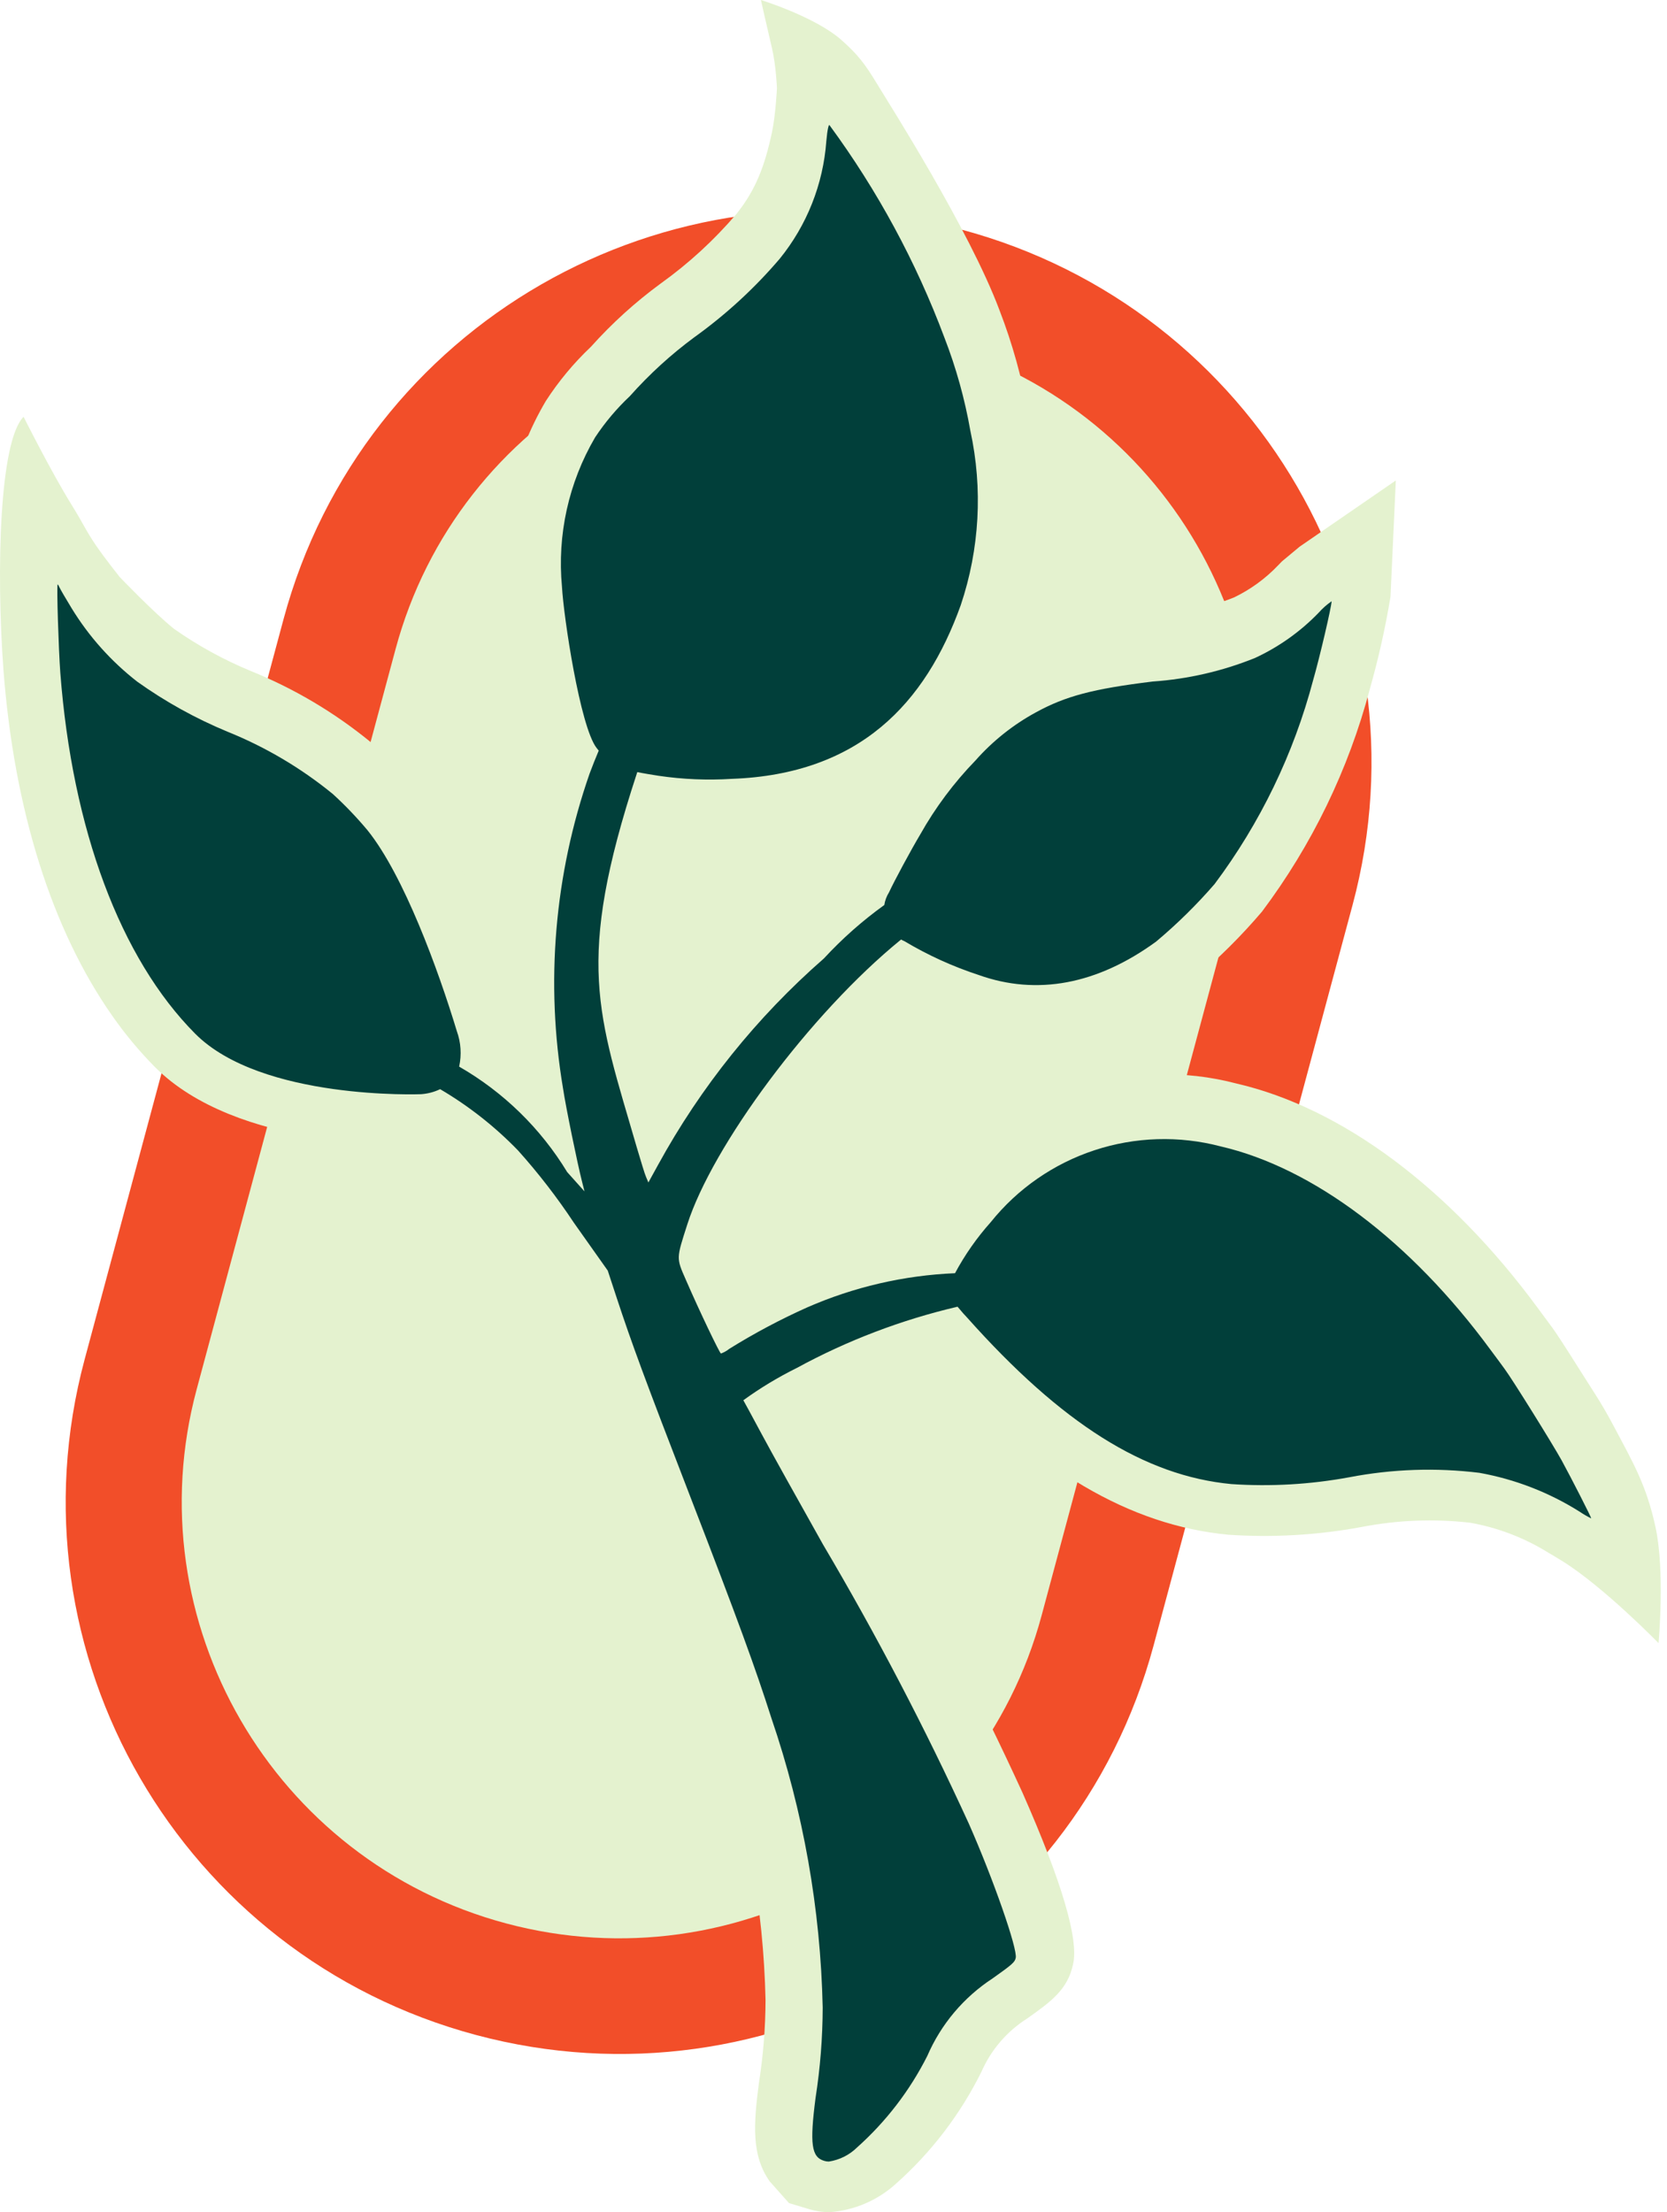 <svg xmlns="http://www.w3.org/2000/svg" width="104" height="138" viewBox="0 0 104 138" fill="none"><path d="M30.633 123.464C26.602 122.386 22.904 120.554 19.642 118.02C16.491 115.572 13.874 112.572 11.866 109.106C9.857 105.639 8.559 101.882 8.008 97.938C7.437 93.857 7.695 89.751 8.774 85.734L21.184 39.557C22.263 35.54 24.099 31.856 26.639 28.608C29.094 25.468 32.102 22.863 35.579 20.864C39.056 18.864 42.826 17.573 46.783 17.026C50.877 16.46 54.998 16.72 59.029 17.798C63.061 18.877 66.759 20.708 70.02 23.242C73.172 25.691 75.788 28.691 77.797 32.157C79.805 35.623 81.103 39.381 81.655 43.324C82.225 47.405 81.968 51.511 80.888 55.528L68.479 101.705C67.399 105.722 65.564 109.406 63.023 112.655C60.568 115.795 57.56 118.4 54.083 120.399C50.606 122.398 46.837 123.689 42.88 124.236C38.785 124.803 34.665 124.543 30.633 123.464Z" fill="#E4F2CF"></path><path d="M58.093 21.28C43.56 17.392 28.569 26.011 24.678 40.492L12.269 86.669C8.377 101.15 17.035 116.095 31.569 119.983C46.103 123.871 61.093 115.252 64.985 100.771L77.394 54.594C81.285 40.112 72.627 25.168 58.093 21.28ZM59.965 14.317C78.381 19.244 89.313 38.113 84.381 56.463L71.972 102.64C67.041 120.99 48.114 131.872 29.698 126.945C11.282 122.019 0.35 103.149 5.281 84.799L17.69 38.623C22.621 20.273 41.548 9.391 59.965 14.317Z" fill="#F24E29"></path><path d="M50.422 137.792L49.224 137.432L48.019 136.077C46.869 134.442 47.015 132.505 47.345 129.949C47.616 128.235 47.754 126.502 47.76 124.767C47.63 119.02 46.615 113.327 44.753 107.887C43.732 104.695 42.697 101.86 39.733 94.182C36.865 86.76 36.038 84.505 35.089 81.632L34.529 79.927L32.897 77.897C31.914 76.428 30.834 75.025 29.664 73.699C28.818 72.834 27.89 72.053 26.892 71.366C26.684 71.39 26.531 71.399 26.434 71.401C25.287 71.448 14.77 71.709 9.657 66.554C8.688 65.573 7.804 64.512 7.015 63.382C3.233 58.001 0.879 50.524 0.213 41.766C-0.244 35.493 -0.028 27.5 1.472 26C1.472 26 3.182 29.421 4.472 31.5C5.215 32.696 5.333 33.058 5.972 34C6.52 34.808 7.472 36 7.472 36C7.472 36 9.584 38.207 10.857 39.229C12.348 40.277 13.952 41.157 15.638 41.855C18.338 42.947 20.858 44.439 23.11 46.282C24.059 47.135 24.945 48.054 25.762 49.033L26.384 49.856C28.341 52.958 29.899 56.292 31.023 59.782C31.136 55.297 31.944 50.858 33.416 46.619L33.446 46.538C32.443 43.22 31.79 39.806 31.5 36.352C31.139 32.399 32.033 28.433 34.054 25.014C34.852 23.78 35.795 22.646 36.863 21.636C38.174 20.171 39.636 18.846 41.223 17.683C42.964 16.436 44.546 14.983 45.936 13.357C47.145 11.85 47.704 10.382 48.16 8.259C48.388 7.199 48.472 5.5 48.472 5.5C48.472 5.5 48.414 4.067 48.16 3C47.891 1.869 47.472 0 47.472 0C47.472 0 50.859 1.046 52.5 2.5C53.525 3.409 53.972 4 54.712 5.223C55.452 6.446 60.469 14.312 62.354 19.347C63.163 21.437 63.765 23.601 64.15 25.808C65.045 30.012 64.793 34.378 63.419 38.452C63.08 39.401 62.689 40.331 62.247 41.237C62.474 41.1 62.703 40.968 62.936 40.842C65.226 39.583 67.319 39.011 71.534 38.497C73.407 38.378 75.25 37.963 76.993 37.267C78.015 36.773 78.94 36.101 79.723 35.282L79.976 35.021L81.083 34.1L87.082 29.972L86.749 37.233C86.427 39.175 85.996 41.098 85.458 42.991C84.132 48.005 81.848 52.717 78.732 56.869C77.445 58.381 76.034 59.784 74.514 61.062C69.67 64.6 64.685 65.489 59.904 63.783C58.774 63.413 57.672 62.965 56.604 62.442C52.348 66.555 47.565 73.321 46.381 77.048L46.003 78.281C46.157 78.511 46.315 78.761 46.472 79.034C47.268 78.611 48.091 78.212 48.927 77.838C51.651 76.64 54.543 75.863 57.503 75.534C57.982 74.846 58.497 74.184 59.046 73.551C61.16 70.918 63.994 68.954 67.206 67.896C70.418 66.838 73.868 66.732 77.139 67.591C83.708 69.11 90.428 74.099 95.955 81.618L96.84 82.816C97.074 83.132 97.739 84.152 98.461 85.304C99.335 86.699 99.879 87.459 100.651 88.916C101.906 91.285 102.711 92.638 103.282 95.258C103.885 98.022 103.472 102.5 103.472 102.5C103.472 102.5 100.104 99.04 97.514 97.41C97.154 97.184 96.581 96.849 96.581 96.849C95.093 95.926 93.441 95.295 91.715 94.989C89.454 94.732 87.167 94.823 84.933 95.258C82.2 95.764 79.413 95.925 76.639 95.739C70.474 95.151 64.734 91.767 58.56 85.106C56.094 85.872 53.708 86.874 51.435 88.097L51.238 88.195C52.03 89.637 53.367 92.028 54.555 94.147C57.939 99.879 61.022 105.783 63.792 111.833C66.251 117.402 67.306 120.983 66.947 122.522C66.618 124.116 65.556 124.871 64.086 125.914C62.822 126.714 61.827 127.873 61.229 129.241C59.92 131.883 58.114 134.249 55.91 136.211C54.764 137.259 53.297 137.889 51.746 138C51.297 137.996 50.851 137.926 50.422 137.792ZM51.617 105.627C53.715 111.773 54.853 118.204 54.991 124.694C54.991 124.983 54.988 125.27 54.981 125.555C56.014 123.506 57.525 121.734 59.387 120.388C58.914 118.974 58.127 116.865 57.203 114.774C54.968 109.89 52.477 105.029 49.792 100.311C50.573 102.461 51.099 104.006 51.617 105.627ZM41.701 64.615C43.865 61.697 46.337 59.021 49.075 56.631C50.032 55.592 51.075 54.635 52.194 53.772C52.275 53.612 52.362 53.457 52.457 53.306C52.599 52.929 53.739 50.809 54.36 49.768L54.455 49.601C51.784 50.952 48.84 51.682 45.845 51.734C44.685 51.806 43.522 51.795 42.364 51.703C40.645 57.656 40.726 60.669 41.701 64.615ZM70.057 55.384C71.145 54.449 72.161 53.435 73.098 52.349C74.824 50.02 76.23 47.471 77.279 44.771C75.631 45.248 73.937 45.547 72.225 45.665C71.683 45.732 71.197 45.798 70.758 45.864L69.674 50.808C69.287 52.563 67.486 54.472 64.451 56.356L64.415 56.774C64.347 56.981 64.261 57.182 64.16 57.375C66.304 57.456 68.403 56.747 70.057 55.384ZM44.205 37.296C44.669 37.9 44.902 38.648 44.864 39.408C45.375 40.495 45.328 41.805 44.571 44.575C44.878 44.575 45.182 44.561 45.486 44.541C51.171 44.331 54.566 41.727 56.589 36.092C57.542 33.22 57.704 30.146 57.06 27.191C56.749 25.385 56.26 23.614 55.6 21.904C54.835 19.858 53.941 17.862 52.922 15.928C52.501 16.64 52.027 17.319 51.505 17.962C49.733 20.046 47.714 21.908 45.491 23.506C44.24 24.432 43.089 25.485 42.056 26.648C41.356 27.299 40.732 28.026 40.197 28.817C38.989 30.942 38.471 33.388 38.715 35.819C38.725 36.016 38.745 36.245 38.77 36.5L39.011 36.146L41.2 35.758L43.108 35.735L44.205 37.296Z" fill="#E4F2CF"></path><path d="M51.423 134.798C50.623 134.566 50.508 133.749 50.881 130.866C51.172 129.001 51.321 127.117 51.326 125.23C51.193 119.086 50.114 112.998 48.126 107.18C47.113 104.009 46.065 101.131 43.056 93.342C40.227 86.02 39.409 83.796 38.476 80.965L37.916 79.261L35.804 76.277C34.751 74.687 33.583 73.176 32.309 71.756C30.871 70.273 29.24 68.991 27.459 67.944C27.087 68.123 26.684 68.229 26.271 68.257C26.271 68.257 16.314 68.651 12.17 64.476C7.508 59.784 4.507 51.739 3.761 41.951C3.655 40.499 3.527 36.506 3.595 36.461C3.613 36.446 3.661 36.528 3.715 36.65C3.77 36.773 4.108 37.351 4.463 37.934C5.542 39.701 6.934 41.258 8.571 42.53C10.319 43.776 12.204 44.82 14.188 45.642C16.563 46.599 18.779 47.91 20.761 49.529C21.535 50.235 22.259 50.992 22.931 51.796C25.194 54.613 27.34 60.492 28.5 64.323C28.757 65.032 28.807 65.8 28.645 66.537C31.414 68.128 33.733 70.392 35.387 73.118L36.465 74.32L36.32 73.746C36.019 72.564 35.303 69.079 35.127 67.902C34.017 61.318 34.587 54.562 36.784 48.256C36.964 47.775 37.153 47.298 37.353 46.825C37.306 46.768 37.259 46.704 37.212 46.648C36.188 45.301 35.163 38.486 35.061 36.613C34.754 33.365 35.476 30.103 37.126 27.286C37.747 26.347 38.475 25.483 39.296 24.711C40.507 23.349 41.856 22.117 43.323 21.034C45.287 19.625 47.073 17.983 48.641 16.146C50.342 14.051 51.359 11.486 51.553 8.798C51.614 8.1 51.704 7.716 51.753 7.813C54.74 11.878 57.151 16.334 58.918 21.056C59.648 22.938 60.191 24.888 60.539 26.876C61.324 30.49 61.116 34.249 59.937 37.755C57.739 43.873 53.627 48.294 45.658 48.586C44.131 48.682 42.599 48.618 41.085 48.394C40.603 48.316 40.167 48.25 39.76 48.164L39.73 48.253C35.858 60.054 37.292 63.181 39.74 71.619C39.981 72.424 40.222 73.237 40.306 73.421L40.451 73.764L41.054 72.669C43.717 67.804 47.219 63.444 51.4 59.791C52.54 58.556 53.803 57.438 55.169 56.456C55.212 56.175 55.313 55.906 55.464 55.665C55.793 54.951 56.839 53.013 57.408 52.06C58.354 50.377 59.515 48.823 60.861 47.436C61.928 46.229 63.198 45.217 64.614 44.445C66.471 43.425 68.19 42.97 71.917 42.514C74.106 42.363 76.257 41.868 78.291 41.048C79.781 40.359 81.13 39.401 82.269 38.221C82.508 37.951 82.779 37.711 83.076 37.507C83.059 37.9 82.334 41 81.922 42.434C80.709 47.025 78.622 51.342 75.775 55.148C74.657 56.439 73.437 57.639 72.128 58.737C68.453 61.415 64.691 62.117 61.062 60.823C59.442 60.293 57.886 59.585 56.423 58.711C56.352 58.681 56.282 58.647 56.215 58.609C50.515 63.245 44.426 71.518 42.875 76.393C42.186 78.537 42.189 78.466 42.792 79.843C43.643 81.804 44.894 84.409 44.978 84.436C45.167 84.366 45.344 84.266 45.501 84.14C47.056 83.173 48.675 82.312 50.346 81.563C53.264 80.283 56.396 79.558 59.581 79.424C60.195 78.279 60.943 77.21 61.81 76.24C63.484 74.152 65.731 72.594 68.278 71.755C70.823 70.916 73.559 70.832 76.152 71.513C81.924 72.848 88.014 77.436 92.975 84.184C93.364 84.709 93.772 85.252 93.873 85.4C94.355 86.049 96.837 90.036 97.425 91.096C98.07 92.278 99.285 94.665 99.273 94.721C99.023 94.597 98.781 94.457 98.55 94.301C96.642 93.099 94.519 92.276 92.297 91.877C89.596 91.545 86.859 91.638 84.187 92.152C81.76 92.601 79.285 92.745 76.822 92.579C71.388 92.061 66.233 88.809 60.33 82.186C59.938 81.75 60.309 82.186 59.739 81.514C56.233 82.333 52.854 83.621 49.694 85.343C48.533 85.918 47.423 86.589 46.375 87.35C46.395 87.377 46.909 88.321 47.512 89.448C48.114 90.576 49.844 93.672 51.342 96.342C54.678 101.988 57.717 107.804 60.445 113.766C61.971 117.22 63.496 121.589 63.368 122.139C63.311 122.407 63.143 122.552 61.931 123.412C60.124 124.591 58.705 126.274 57.852 128.251C56.761 130.414 55.273 132.352 53.464 133.966C52.986 134.435 52.371 134.741 51.708 134.841C51.611 134.841 51.515 134.826 51.423 134.798Z" fill="#013F3A"></path></svg>